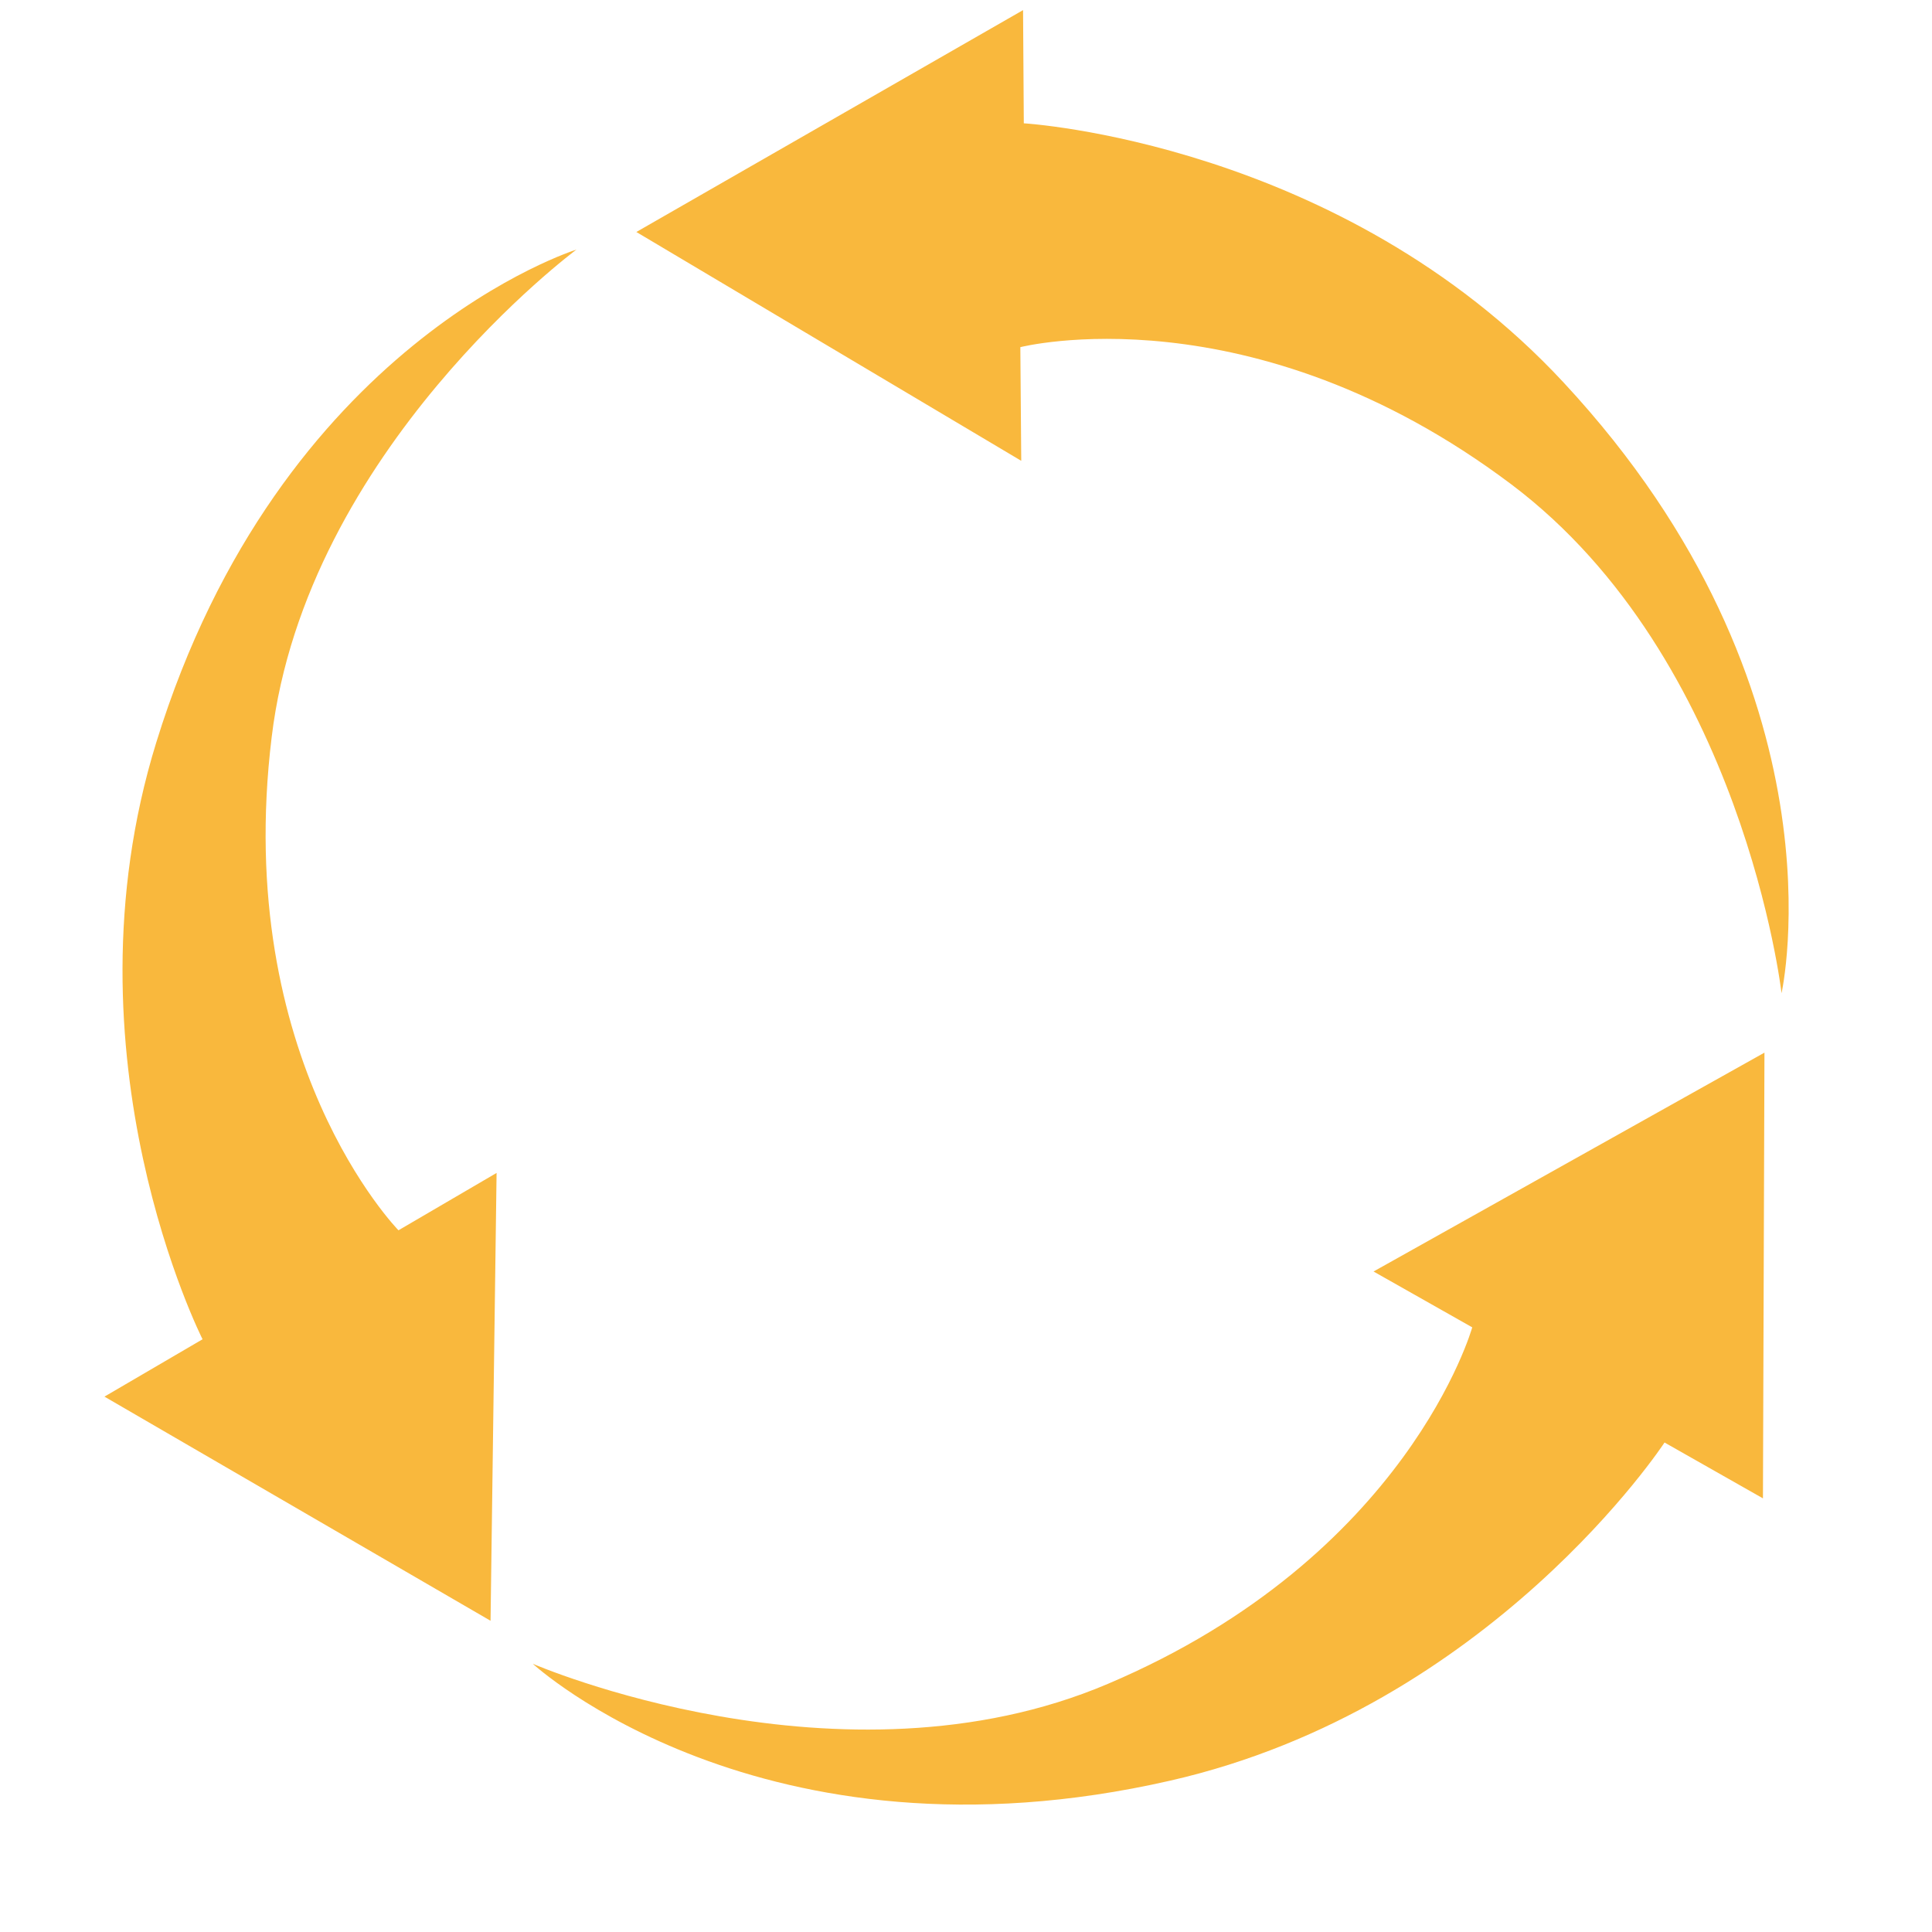 <svg xmlns:svg="http://www.w3.org/2000/svg" xmlns="http://www.w3.org/2000/svg" xmlns:xlink="http://www.w3.org/1999/xlink" version="1.0" width="64px" height="64px" viewBox="0 0 128 128" xml:space="preserve"><g><path fill="#f9b83d" fill-opacity="1" d="M38.2 16.53S20.3 29.78 18 48.83c-2.62 21.44 8.4 32.68 8.4 32.68l6.5-3.8-.4 29.67L6.92 92.53l6.5-3.8S3.92 70 10.35 49.2c8.2-26.57 27.86-32.67 27.86-32.67zm-2.9 93.7s20.42 8.85 38.1 1.33c19.9-8.45 24.14-23.62 24.14-23.62L91 84.24l25.9-14.5-.1 29.53-6.52-3.7s-11.5 17.55-32.74 22.4c-27.13 6.2-42.24-7.74-42.24-7.74zm82.73-44.44s-2.55-22.14-17.9-33.7C82.86 19.1 67.6 23 67.6 23l.06 7.53-25.5-15.16L67.78.67l.05 7.5S88.8 9.4 103.6 25.35c18.96 20.4 14.43 40.46 14.43 40.46z"/><animateTransform attributeName="transform" type="rotate" from="360 64 64" to="0 64 64" dur="1680ms" repeatCount="indefinite"></animateTransform></g></svg>